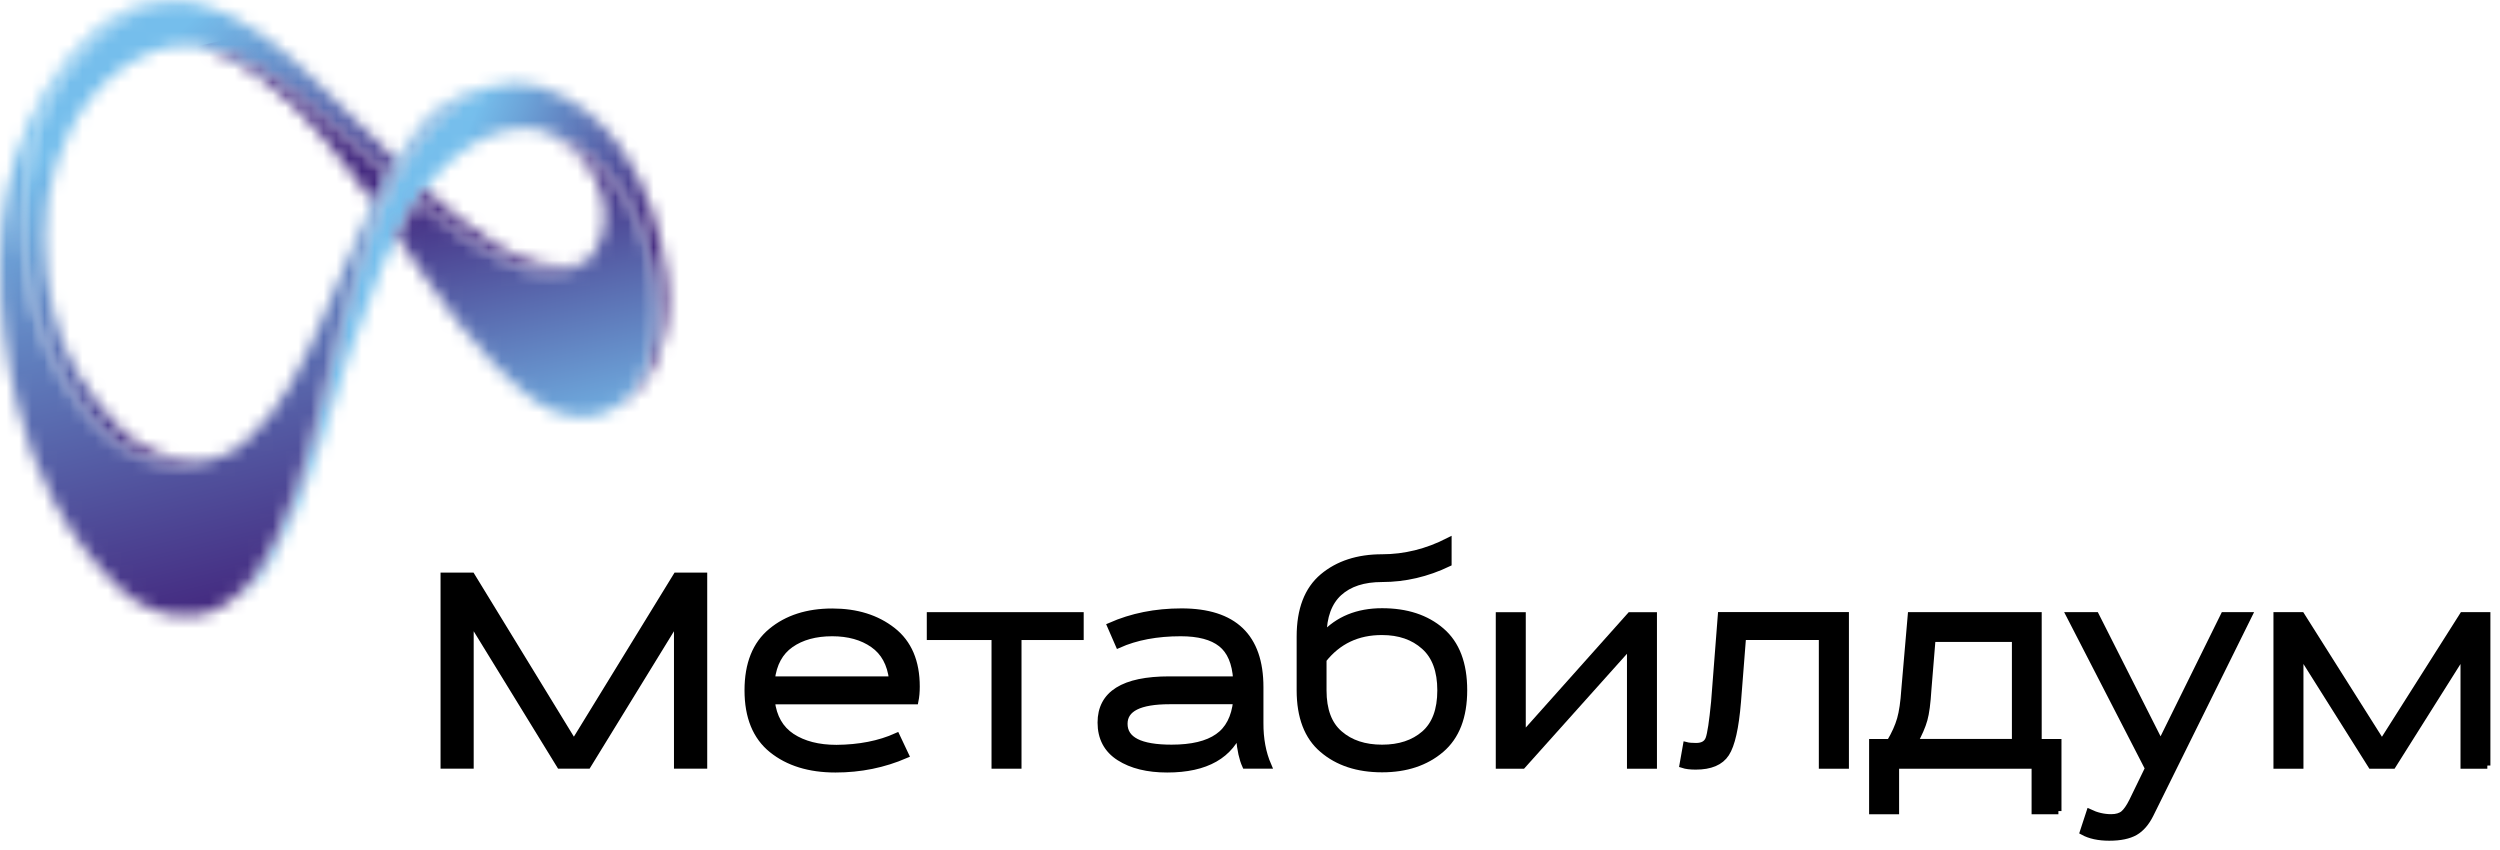 <?xml version="1.0" encoding="UTF-8"?> <svg xmlns="http://www.w3.org/2000/svg" width="197" height="67" viewBox="0 0 197 67" fill="none"><mask id="mask0_12029_4452" style="mask-type:luminance" maskUnits="userSpaceOnUse" x="17" y="6" width="36" height="42"><path d="M35.97 8.193C30.781 12.197 28.733 19.321 27.03 25.274C25.391 31.021 24.267 37.389 21.672 42.618C20.788 44.401 19.712 46.303 17.953 47.521C19.455 46.637 20.596 45.563 21.303 44.313C22.909 41.504 24.13 38.519 25.102 35.415C26.604 30.599 28.138 25.712 30.106 21.008C30.845 19.241 31.785 17.434 32.853 15.826C33.07 15.5 33.287 15.182 33.504 14.895C34.259 13.868 35.022 13.056 35.721 12.46C37.656 10.796 40.331 9.546 42.917 10.342C47.359 11.719 50.01 15.787 51.127 20.053C51.865 22.886 52.026 26.182 50.918 28.928C50.283 30.52 49.359 31.578 48.436 32.135C49.873 31.395 50.942 30.161 51.673 28.45C52.548 26.389 52.757 23.985 52.508 21.812C52.09 18.222 51.062 14.832 48.982 11.743C47.432 9.443 45.086 7.565 42.371 6.784C42.363 6.784 42.355 6.784 42.347 6.777C41.809 6.665 41.263 6.609 40.717 6.609C39.014 6.625 37.311 7.159 35.97 8.193Z" fill="white"></path></mask><g mask="url(#mask0_12029_4452)"><path d="M20.158 1.285L68.585 9.221L50.544 52.87L2.117 44.927L20.158 1.285Z" fill="url(#paint0_linear_12029_4452)"></path></g><mask id="mask1_12029_4452" style="mask-type:luminance" maskUnits="userSpaceOnUse" x="1" y="0" width="45" height="37"><path d="M17.739 35.858C17.852 35.81 17.972 35.763 18.093 35.715C17.972 35.763 17.852 35.81 17.739 35.858ZM32.848 15.832C35.218 17.862 37.756 19.661 40.535 20.91C42.021 21.579 44.495 21.794 45.957 20.807C43.716 21.452 41.234 20.592 39.322 19.446C38.278 18.817 37.177 18.021 36.005 17.098C35.113 16.397 34.286 15.657 33.499 14.885C33.282 15.188 33.065 15.498 32.848 15.832ZM7.546 3.065C5.008 5.421 3.032 8.748 2.357 12.386C1.193 18.658 1.956 25.543 5.699 31.059C7.048 33.041 8.888 35.134 10.992 35.978C13.595 37.028 15.04 36.925 17.739 35.85C16.896 36.177 16.125 36.344 15.434 36.336C13.209 36.288 11.008 35.397 9.506 33.837C6.96 31.186 4.936 28.098 4.173 24.476C3.393 20.767 3.209 16.676 4.422 12.927C5.675 9.035 8.237 5.469 12.237 3.989C13.281 3.599 14.43 3.479 15.643 3.623C16.984 3.782 18.422 4.259 19.9 5.071C22.374 6.432 24.567 8.279 26.599 10.213C27.804 11.351 29.161 12.545 30.599 13.819C30.744 13.564 30.888 13.309 31.041 13.054C31.113 12.927 31.177 12.832 31.225 12.752C31.322 12.601 28.559 10.022 28.286 9.759C27.273 8.748 26.253 7.745 25.233 6.751C22.318 3.909 19.514 1.251 15.418 0.264C14.976 0.192 14.542 0.16 14.125 0.16C11.514 0.16 9.313 1.434 7.546 3.065Z" fill="white"></path></mask><g mask="url(#mask1_12029_4452)"><path d="M19.008 -16.613L69.523 14.835L28.125 53.805L-22.391 22.349L19.008 -16.613Z" fill="url(#paint1_linear_12029_4452)"></path></g><mask id="mask2_12029_4452" style="mask-type:luminance" maskUnits="userSpaceOnUse" x="15" y="3" width="37" height="30"><path d="M46.372 13.093C47.995 15.417 48.284 18.657 46.099 20.71C46.059 20.75 46.002 20.774 45.946 20.806C44.484 21.793 42.002 21.578 40.525 20.909C37.745 19.66 35.207 17.861 32.838 15.831C32.307 16.635 31.777 17.55 31.247 18.569C34.42 23.13 37.512 28.009 41.962 31.455C43.802 32.88 46.324 33.405 48.42 32.148C49.344 31.591 50.268 30.532 50.902 28.94C52.003 26.186 51.85 22.899 51.111 20.065C49.995 15.799 47.36 11.764 42.902 10.355C44.822 11.135 45.673 12.09 46.372 13.093ZM17.295 4.266C21.673 6.105 24.861 9.901 27.673 13.602C27.705 13.65 27.745 13.698 27.777 13.738C28.524 14.725 29.062 15.513 29.432 16.014C29.801 15.29 30.187 14.557 30.605 13.825C29.167 12.544 27.817 11.358 26.605 10.212C24.596 8.293 22.436 6.495 20.002 5.126C19.97 5.11 19.938 5.094 19.906 5.07C18.877 4.521 17.817 4.075 16.741 3.812C16.371 3.725 16.002 3.661 15.648 3.613C16.154 3.685 16.805 4.059 17.295 4.266Z" fill="white"></path></mask><g mask="url(#mask2_12029_4452)"><path d="M17.463 41.428L9.238 5.109L50.203 -4.402L58.42 31.916L17.463 41.428Z" fill="url(#paint2_linear_12029_4452)"></path></g><mask id="mask3_12029_4452" style="mask-type:luminance" maskUnits="userSpaceOnUse" x="0" y="0" width="43" height="49"><path d="M39.703 6.686C40.434 6.646 41.229 6.678 42.169 6.75C41.695 6.662 41.213 6.622 40.723 6.622C40.377 6.622 40.04 6.646 39.703 6.686ZM9.782 0.907C6.264 2.746 3.983 6.113 2.352 9.575C-0.885 16.46 -0.338 24.746 1.348 31.846C2.618 37.178 5.22 42.241 9.268 46.22C10.931 47.86 13.196 48.815 15.574 48.489C16.353 48.377 17.156 48.059 17.943 47.51C19.702 46.292 20.779 44.39 21.662 42.607C24.257 37.377 25.381 31.01 27.02 25.263C28.715 19.31 30.771 12.194 35.96 8.182C37.036 7.347 38.345 6.845 39.703 6.678C38.153 6.766 36.891 7.163 35.261 8.079C33.735 8.938 32.289 10.92 31.389 12.472C31.341 12.56 31.277 12.655 31.229 12.743C30.98 13.173 30.851 13.388 30.602 13.818C30.184 14.55 29.799 15.282 29.429 16.006C27.959 19.063 26.682 22.239 25.341 25.295C23.879 28.63 22.16 32.363 19.349 34.799C18.947 35.141 18.514 35.443 18.088 35.698C15.164 36.908 13.702 37.059 10.995 35.969C8.891 35.125 7.051 33.032 5.702 31.05C1.959 25.534 1.196 18.641 2.361 12.377C3.035 8.739 5.003 5.412 7.549 3.056C9.598 1.154 12.24 -0.247 15.429 0.255C14.883 0.08 14.264 0 13.63 0C12.264 0.008 10.819 0.366 9.782 0.907Z" fill="white"></path></mask><g mask="url(#mask3_12029_4452)"><path d="M39.658 -10.238L53.77 45.964L1.625 58.827L-12.496 2.624L39.658 -10.238Z" fill="url(#paint3_linear_12029_4452)"></path></g><path d="M55.471 60.319H53.359V48.857L46.322 60.319H44.114L37.077 48.857V60.319H34.965V45.371H37.174L45.222 58.528L53.295 45.371H55.479V60.319H55.471Z" fill="black" stroke="black" stroke-width="0.5" stroke-miterlimit="10"></path><path d="M70.661 58.005L71.368 59.502C69.641 60.25 67.802 60.624 65.834 60.624C63.77 60.624 62.107 60.106 60.83 59.08C59.553 58.053 58.918 56.485 58.918 54.4C58.918 52.322 59.536 50.77 60.782 49.743C62.018 48.717 63.625 48.199 65.585 48.199C67.496 48.199 69.079 48.693 70.34 49.68C71.601 50.667 72.228 52.139 72.228 54.105C72.228 54.519 72.195 54.901 72.123 55.251H60.806C60.958 56.517 61.488 57.44 62.404 58.045C63.32 58.642 64.484 58.944 65.914 58.944C67.705 58.928 69.288 58.626 70.661 58.005ZM60.806 53.548H70.308C70.155 52.298 69.657 51.383 68.798 50.786C67.946 50.189 66.87 49.887 65.577 49.887C64.251 49.887 63.159 50.189 62.308 50.786C61.456 51.383 60.958 52.298 60.806 53.548Z" fill="black" stroke="black" stroke-width="0.5" stroke-miterlimit="10"></path><path d="M80.245 60.324H78.382V50.184H73.281V48.488H85.145V50.184H80.245V60.324Z" fill="black" stroke="black" stroke-width="0.5" stroke-miterlimit="10"></path><path d="M99.935 60.322H98.128C97.895 59.804 97.734 59.096 97.654 58.181L97.807 57.337L97.783 57.313C96.98 59.526 95.044 60.624 91.975 60.624C90.433 60.624 89.172 60.314 88.2 59.693C87.228 59.072 86.738 58.149 86.738 56.939C86.738 54.678 88.537 53.548 92.144 53.548H97.421C97.341 52.235 96.939 51.296 96.224 50.73C95.51 50.165 94.449 49.887 93.044 49.887C91.148 49.887 89.517 50.197 88.144 50.81L87.493 49.314C89.188 48.566 91.052 48.191 93.1 48.191C97.237 48.191 99.309 50.173 99.309 54.145V56.963C99.301 58.22 99.51 59.343 99.935 60.322ZM97.421 55.243H92.168C89.791 55.243 88.602 55.84 88.602 57.034C88.602 58.3 89.839 58.929 92.321 58.929C93.911 58.929 95.132 58.642 95.967 58.053C96.795 57.48 97.285 56.541 97.421 55.243Z" fill="black" stroke="black" stroke-width="0.5" stroke-miterlimit="10"></path><path d="M102.426 54.393V50.158C102.426 48.033 103.028 46.465 104.233 45.447C105.438 44.436 106.996 43.926 108.908 43.926C110.699 43.926 112.442 43.496 114.137 42.629V44.396C112.442 45.208 110.699 45.614 108.908 45.614C107.446 45.614 106.321 45.98 105.51 46.72C104.707 47.46 104.297 48.575 104.281 50.071C105.438 48.805 106.98 48.177 108.908 48.177C110.836 48.177 112.394 48.686 113.583 49.713C114.771 50.732 115.366 52.292 115.366 54.385C115.366 56.478 114.763 58.038 113.559 59.065C112.354 60.092 110.803 60.609 108.908 60.609C106.98 60.609 105.414 60.092 104.217 59.065C103.02 58.054 102.426 56.486 102.426 54.393ZM104.281 51.981V54.401C104.281 55.945 104.707 57.091 105.566 57.824C106.418 58.564 107.534 58.93 108.908 58.93C110.281 58.93 111.39 58.564 112.241 57.824C113.085 57.083 113.51 55.945 113.51 54.401C113.51 52.857 113.085 51.703 112.225 50.939C111.374 50.174 110.265 49.792 108.908 49.792C106.98 49.784 105.438 50.517 104.281 51.981Z" fill="black" stroke="black" stroke-width="0.5" stroke-miterlimit="10"></path><path d="M130.318 48.492V60.328H128.455V50.864L119.981 60.328H118.117V48.492H119.981V57.988L128.455 48.492H130.318Z" fill="black" stroke="black" stroke-width="0.5" stroke-miterlimit="10"></path><path d="M145.437 60.324H143.574V50.184H137.341L136.939 55.318C136.771 57.347 136.465 58.7 136.024 59.377C135.582 60.061 134.779 60.396 133.622 60.396C133.204 60.396 132.859 60.356 132.594 60.268L132.867 58.724C133.052 58.772 133.309 58.796 133.646 58.796C134.168 58.796 134.497 58.605 134.642 58.223C134.787 57.841 134.931 56.87 135.084 55.31L135.614 48.48H145.445V60.324H145.437Z" fill="black" stroke="black" stroke-width="0.5" stroke-miterlimit="10"></path><path d="M162.202 63.914H160.339V60.324H149.399V63.914H147.535V58.485H148.917C149.302 57.841 149.575 57.228 149.736 56.663C149.897 56.097 150.009 55.325 150.073 54.346L150.579 48.488H160.636V58.485H162.194V63.914H162.202ZM158.788 50.335H152.274L151.945 54.346C151.881 55.413 151.776 56.201 151.632 56.71C151.487 57.228 151.23 57.817 150.869 58.477H158.788V50.335Z" fill="black" stroke="black" stroke-width="0.5" stroke-miterlimit="10"></path><path d="M168.014 63.142L169.275 60.547L163.066 48.488H165.155L170.255 58.581L175.235 48.488H177.219L169.452 64.184C169.131 64.829 168.729 65.299 168.247 65.577C167.757 65.856 167.083 65.999 166.207 65.999C165.372 65.999 164.681 65.848 164.143 65.553L164.649 64.009C165.203 64.272 165.773 64.407 166.36 64.407C166.777 64.407 167.099 64.312 167.332 64.121C167.548 63.938 167.781 63.611 168.014 63.142Z" fill="black" stroke="black" stroke-width="0.5" stroke-miterlimit="10"></path><path d="M196.001 60.324H194.138V51.457L188.555 60.324H186.844L181.262 51.457V60.324H179.398V48.488H181.358L187.696 58.525L194.057 48.488H195.993V60.324H196.001Z" fill="black" stroke="black" stroke-width="0.5" stroke-miterlimit="10"></path><defs><linearGradient id="paint0_linear_12029_4452" x1="25.958" y1="25.641" x2="44.671" y2="33.374" gradientUnits="userSpaceOnUse"><stop offset="0.207" stop-color="#75BEEC"></stop><stop offset="0.376" stop-color="#6CA3D8"></stop><stop offset="0.737" stop-color="#565FA7"></stop><stop offset="1" stop-color="#442A80"></stop></linearGradient><linearGradient id="paint1_linear_12029_4452" x1="6.243" y1="7.926" x2="23.831" y2="26.61" gradientUnits="userSpaceOnUse"><stop offset="0.056" stop-color="#75BEEC"></stop><stop offset="0.233" stop-color="#6CA3D8"></stop><stop offset="0.612" stop-color="#565FA7"></stop><stop offset="0.887" stop-color="#442A80"></stop></linearGradient><linearGradient id="paint2_linear_12029_4452" x1="38.084" y1="37.629" x2="33.002" y2="15.751" gradientUnits="userSpaceOnUse"><stop stop-color="#75BEEC"></stop><stop offset="1" stop-color="#442A80"></stop></linearGradient><linearGradient id="paint3_linear_12029_4452" x1="14.73" y1="-0.754" x2="26.183" y2="45.672" gradientUnits="userSpaceOnUse"><stop offset="0.174" stop-color="#75BEEC"></stop><stop offset="1" stop-color="#442A80"></stop></linearGradient></defs></svg> 